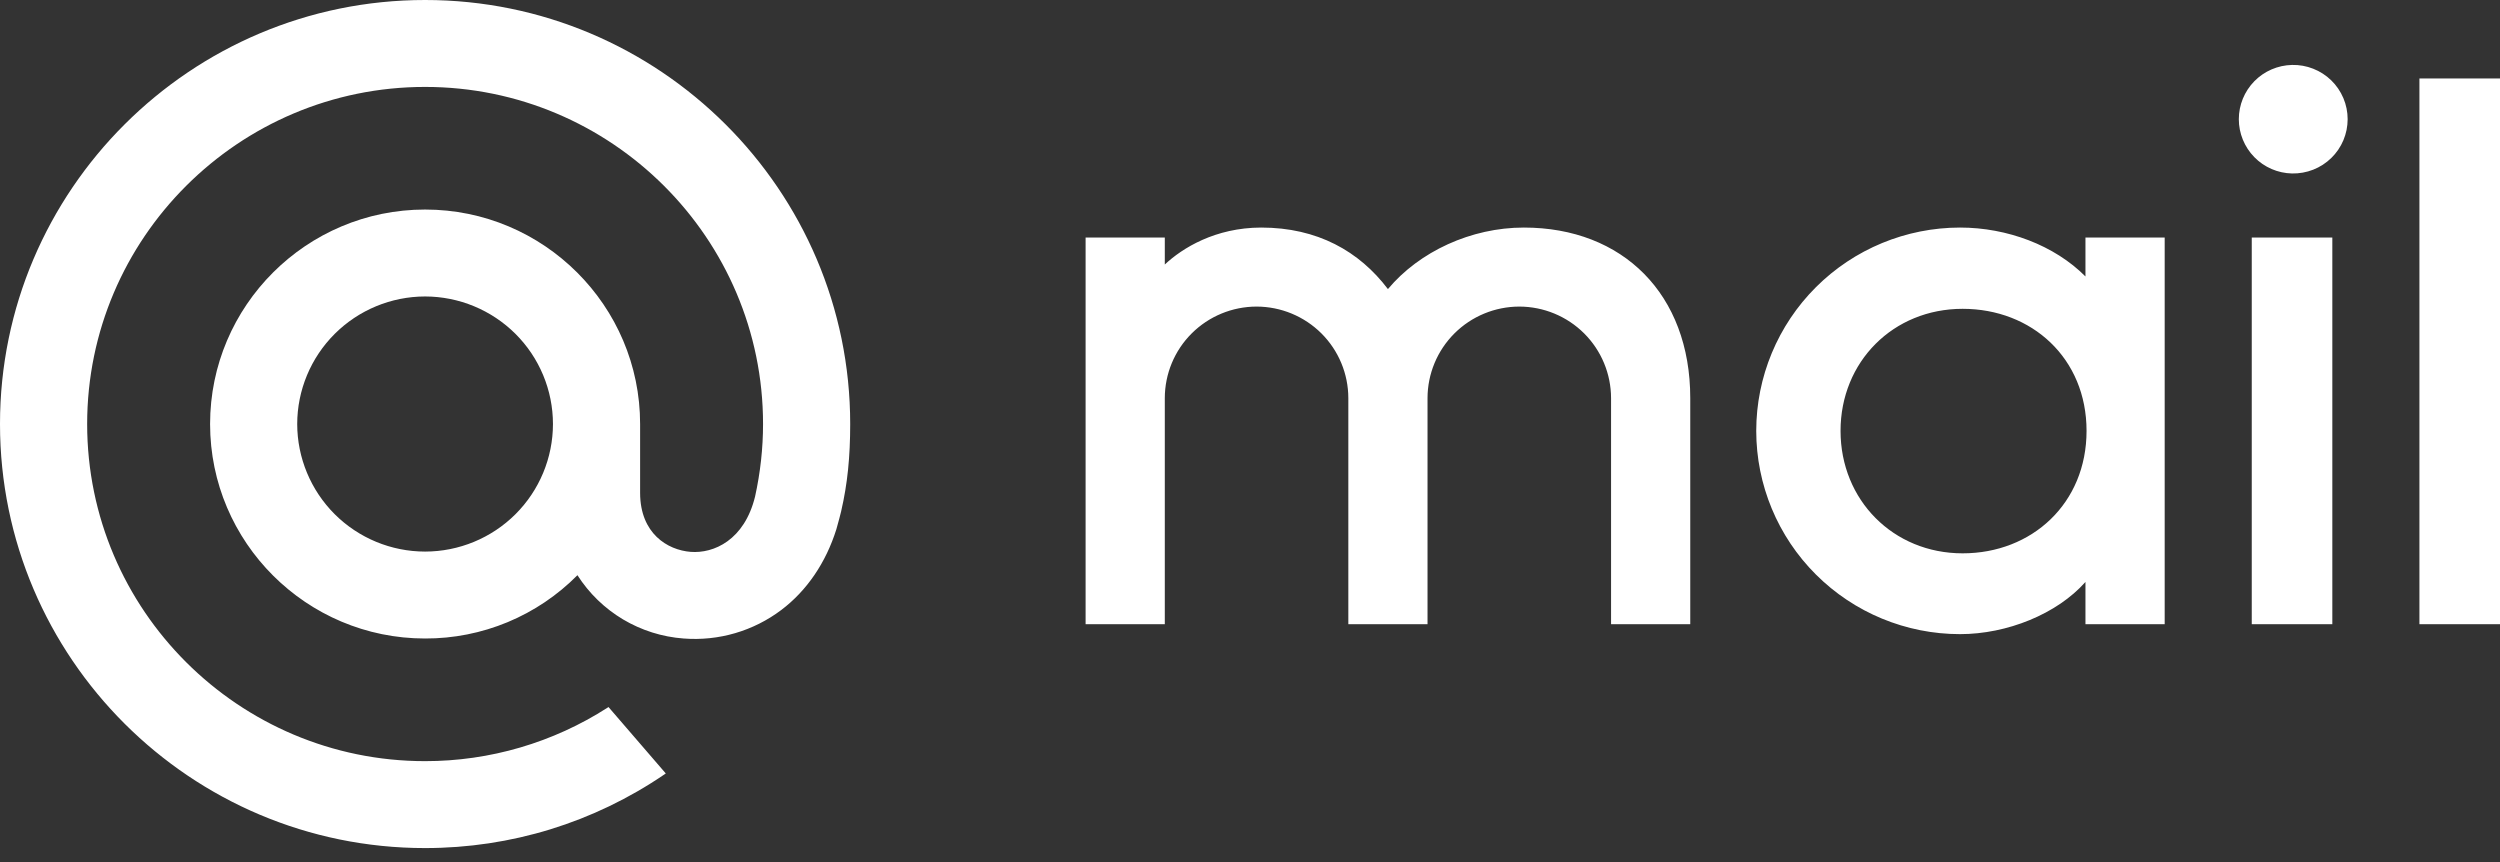 <?xml version="1.0" encoding="UTF-8"?> <svg xmlns="http://www.w3.org/2000/svg" width="87" height="30" viewBox="0 0 87 30" fill="none"><rect x="0" y="0" width="87" height="30" fill="#333333" stroke="none"/> <path fill-rule="evenodd" clip-rule="evenodd" d="M84.196 2.731H87V21.723H84.196V2.731ZM81.165 21.723H78.361V8.265H81.165V21.723ZM79.763 2.26C80.015 2.254 80.266 2.299 80.501 2.392C80.735 2.484 80.949 2.622 81.129 2.798C81.309 2.974 81.452 3.184 81.55 3.416C81.648 3.648 81.698 3.897 81.698 4.149C81.698 4.4 81.647 4.649 81.55 4.881C81.452 5.113 81.309 5.323 81.128 5.499C80.948 5.675 80.734 5.813 80.5 5.905C80.265 5.997 80.014 6.042 79.762 6.037C79.267 6.026 78.796 5.822 78.451 5.469C78.105 5.116 77.911 4.641 77.911 4.148C77.911 3.654 78.105 3.18 78.451 2.827C78.797 2.474 79.268 2.271 79.763 2.26ZM75.331 21.723H72.574V20.252C71.586 21.367 69.846 22.068 68.21 22.068C66.329 22.068 64.525 21.322 63.195 19.995C61.865 18.669 61.118 16.87 61.117 14.994C61.118 13.118 61.866 11.319 63.196 9.992C64.525 8.666 66.329 7.92 68.21 7.919C69.846 7.919 71.495 8.534 72.574 9.621V8.265H75.331V21.723ZM68.299 10.747C70.712 10.747 72.612 12.469 72.612 14.994C72.612 17.519 70.712 19.256 68.299 19.256C65.885 19.256 64.051 17.402 64.051 14.994C64.051 12.586 65.885 10.747 68.299 10.747ZM40.535 21.723H37.779V8.265H40.535V9.205C41.147 8.631 42.294 7.922 43.887 7.919C45.842 7.919 47.3 8.74 48.3 10.06C49.392 8.754 51.194 7.919 53.03 7.919C56.474 7.919 58.821 10.239 58.821 13.855V21.723H56.065V13.855C56.064 13.01 55.727 12.2 55.129 11.603C54.53 11.006 53.718 10.67 52.872 10.669C52.025 10.67 51.213 11.006 50.614 11.603C50.016 12.2 49.679 13.01 49.678 13.855V21.723H46.922V13.855C46.921 13.01 46.584 12.2 45.986 11.603C45.387 11.006 44.575 10.67 43.728 10.669C42.882 10.67 42.07 11.006 41.471 11.603C40.872 12.2 40.536 13.01 40.535 13.855V21.723Z" fill="white"></path> <path d="M19.243 14.756C19.242 15.933 18.773 17.061 17.939 17.894C17.104 18.726 15.973 19.194 14.793 19.195C13.613 19.194 12.482 18.726 11.648 17.894C10.814 17.061 10.345 15.933 10.343 14.756C10.345 13.579 10.814 12.451 11.648 11.619C12.482 10.787 13.613 10.319 14.793 10.317C15.973 10.319 17.104 10.787 17.939 11.619C18.773 12.451 19.242 13.579 19.243 14.756ZM14.793 0C6.637 0 0 6.62 0 14.756C0 22.893 6.637 29.513 14.793 29.513C17.782 29.513 20.663 28.625 23.127 26.946L23.169 26.916L21.176 24.605L21.142 24.627C19.249 25.843 17.045 26.489 14.793 26.488C8.308 26.488 3.033 21.225 3.033 14.756C3.033 8.288 8.308 3.025 14.793 3.025C21.278 3.025 26.554 8.288 26.554 14.756C26.554 15.595 26.461 16.443 26.277 17.278C25.905 18.8 24.836 19.267 24.034 19.205C23.226 19.14 22.282 18.566 22.276 17.163V14.756C22.276 10.64 18.92 7.292 14.793 7.292C10.667 7.292 7.311 10.64 7.311 14.756C7.311 18.872 10.667 22.22 14.793 22.22C15.779 22.223 16.756 22.029 17.666 21.651C18.577 21.272 19.402 20.717 20.095 20.017C20.497 20.646 21.04 21.172 21.681 21.555C22.323 21.937 23.045 22.165 23.79 22.22C25.008 22.315 26.218 21.961 27.191 21.226C28.078 20.555 28.74 19.584 29.106 18.417C29.164 18.229 29.271 17.797 29.272 17.794L29.275 17.779C29.491 16.843 29.587 15.909 29.587 14.756C29.587 6.62 22.95 0 14.793 0Z" fill="white"></path> </svg> 